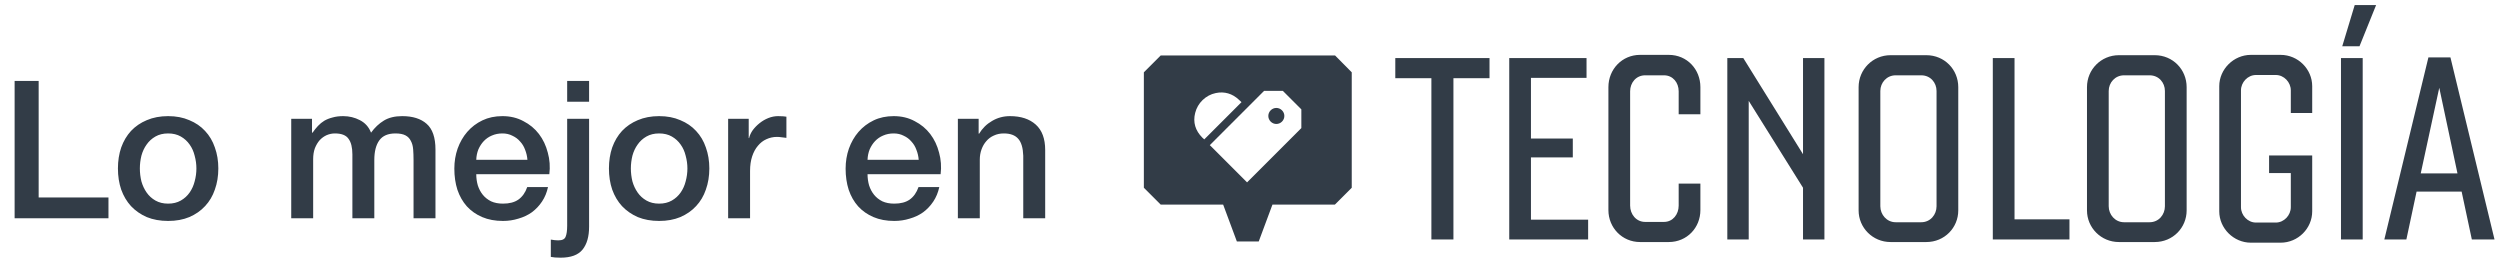 <svg width="412" height="43" viewBox="0 0 412 43" fill="none" xmlns="http://www.w3.org/2000/svg">
<path d="M2.409 13.338H6.371V32.544H17.875V35.967H2.409V13.338ZM27.708 36.411C26.398 36.411 25.225 36.2 24.19 35.777C23.175 35.333 22.309 34.731 21.591 33.971C20.893 33.21 20.355 32.301 19.974 31.245C19.615 30.188 19.435 29.026 19.435 27.759C19.435 26.512 19.615 25.36 19.974 24.304C20.355 23.247 20.893 22.339 21.591 21.578C22.309 20.817 23.175 20.226 24.19 19.803C25.225 19.36 26.398 19.138 27.708 19.138C29.018 19.138 30.18 19.36 31.194 19.803C32.229 20.226 33.096 20.817 33.793 21.578C34.511 22.339 35.05 23.247 35.409 24.304C35.79 25.36 35.98 26.512 35.98 27.759C35.98 29.026 35.79 30.188 35.409 31.245C35.05 32.301 34.511 33.21 33.793 33.971C33.096 34.731 32.229 35.333 31.194 35.777C30.18 36.2 29.018 36.411 27.708 36.411ZM27.708 33.559C28.511 33.559 29.208 33.389 29.799 33.051C30.391 32.713 30.877 32.27 31.257 31.72C31.638 31.171 31.912 30.558 32.081 29.882C32.272 29.185 32.367 28.477 32.367 27.759C32.367 27.061 32.272 26.364 32.081 25.667C31.912 24.969 31.638 24.357 31.257 23.828C30.877 23.279 30.391 22.835 29.799 22.497C29.208 22.159 28.511 21.99 27.708 21.99C26.905 21.99 26.207 22.159 25.616 22.497C25.024 22.835 24.538 23.279 24.158 23.828C23.777 24.357 23.492 24.969 23.302 25.667C23.133 26.364 23.049 27.061 23.049 27.759C23.049 28.477 23.133 29.185 23.302 29.882C23.492 30.558 23.777 31.171 24.158 31.72C24.538 32.27 25.024 32.713 25.616 33.051C26.207 33.389 26.905 33.559 27.708 33.559ZM47.995 19.581H51.418V21.863H51.513C51.788 21.462 52.083 21.092 52.4 20.754C52.717 20.416 53.066 20.131 53.446 19.898C53.848 19.666 54.302 19.486 54.809 19.36C55.316 19.212 55.897 19.138 56.552 19.138C57.545 19.138 58.465 19.36 59.31 19.803C60.176 20.247 60.789 20.934 61.148 21.863C61.761 21.018 62.468 20.353 63.271 19.867C64.074 19.381 65.078 19.138 66.282 19.138C68.015 19.138 69.357 19.56 70.308 20.405C71.279 21.251 71.765 22.666 71.765 24.652V35.967H68.152V26.396C68.152 25.741 68.131 25.149 68.089 24.621C68.047 24.071 67.92 23.607 67.709 23.226C67.518 22.825 67.223 22.518 66.821 22.307C66.42 22.096 65.87 21.99 65.173 21.99C63.948 21.99 63.06 22.37 62.511 23.131C61.961 23.892 61.687 24.969 61.687 26.364V35.967H58.074V25.445C58.074 24.304 57.862 23.448 57.44 22.878C57.038 22.286 56.288 21.99 55.189 21.99C54.725 21.99 54.27 22.085 53.827 22.275C53.404 22.466 53.024 22.74 52.686 23.099C52.369 23.459 52.105 23.902 51.893 24.431C51.703 24.959 51.608 25.561 51.608 26.237V35.967H47.995V19.581ZM86.919 26.332C86.877 25.762 86.75 25.212 86.539 24.684C86.349 24.156 86.074 23.702 85.715 23.321C85.376 22.92 84.954 22.603 84.447 22.37C83.961 22.117 83.412 21.99 82.799 21.99C82.165 21.99 81.584 22.106 81.055 22.339C80.548 22.55 80.105 22.857 79.724 23.258C79.365 23.638 79.069 24.093 78.837 24.621C78.626 25.149 78.509 25.72 78.488 26.332H86.919ZM78.488 28.709C78.488 29.343 78.573 29.956 78.742 30.548C78.932 31.139 79.207 31.657 79.566 32.101C79.925 32.544 80.379 32.904 80.929 33.178C81.478 33.432 82.133 33.559 82.894 33.559C83.95 33.559 84.796 33.337 85.429 32.893C86.084 32.428 86.57 31.741 86.887 30.833H90.31C90.12 31.72 89.793 32.513 89.328 33.21C88.863 33.907 88.303 34.499 87.648 34.985C86.993 35.45 86.253 35.798 85.429 36.031C84.626 36.284 83.781 36.411 82.894 36.411C81.605 36.411 80.464 36.2 79.471 35.777C78.478 35.355 77.633 34.763 76.935 34.002C76.259 33.242 75.742 32.333 75.382 31.277C75.044 30.22 74.875 29.058 74.875 27.79C74.875 26.628 75.055 25.529 75.414 24.494C75.794 23.438 76.323 22.518 76.999 21.737C77.696 20.934 78.531 20.3 79.502 19.835C80.475 19.37 81.573 19.138 82.799 19.138C84.088 19.138 85.239 19.412 86.253 19.962C87.289 20.49 88.144 21.198 88.821 22.085C89.497 22.973 89.983 23.997 90.278 25.16C90.596 26.301 90.68 27.484 90.532 28.709H78.488ZM93.469 13.338H97.082V16.761H93.469V13.338ZM93.469 19.581H97.082V37.362C97.082 38.989 96.723 40.246 96.004 41.133C95.286 42.021 94.082 42.465 92.391 42.465C92.032 42.465 91.726 42.454 91.472 42.433C91.24 42.412 91.007 42.38 90.775 42.338V39.485C91.007 39.528 91.229 39.559 91.441 39.58C91.652 39.602 91.842 39.612 92.011 39.612C92.666 39.612 93.067 39.411 93.215 39.01C93.385 38.608 93.469 38.006 93.469 37.203V19.581ZM108.625 36.411C107.315 36.411 106.143 36.2 105.107 35.777C104.093 35.333 103.227 34.731 102.509 33.971C101.811 33.21 101.272 32.301 100.892 31.245C100.533 30.188 100.353 29.026 100.353 27.759C100.353 26.512 100.533 25.36 100.892 24.304C101.272 23.247 101.811 22.339 102.509 21.578C103.227 20.817 104.093 20.226 105.107 19.803C106.143 19.36 107.315 19.138 108.625 19.138C109.936 19.138 111.098 19.36 112.112 19.803C113.147 20.226 114.013 20.817 114.711 21.578C115.429 22.339 115.968 23.247 116.327 24.304C116.707 25.36 116.898 26.512 116.898 27.759C116.898 29.026 116.707 30.188 116.327 31.245C115.968 32.301 115.429 33.21 114.711 33.971C114.013 34.731 113.147 35.333 112.112 35.777C111.098 36.2 109.936 36.411 108.625 36.411ZM108.625 33.559C109.428 33.559 110.126 33.389 110.717 33.051C111.309 32.713 111.795 32.27 112.175 31.72C112.556 31.171 112.83 30.558 112.999 29.882C113.189 29.185 113.285 28.477 113.285 27.759C113.285 27.061 113.189 26.364 112.999 25.667C112.83 24.969 112.556 24.357 112.175 23.828C111.795 23.279 111.309 22.835 110.717 22.497C110.126 22.159 109.428 21.99 108.625 21.99C107.823 21.99 107.125 22.159 106.534 22.497C105.942 22.835 105.456 23.279 105.076 23.828C104.695 24.357 104.41 24.969 104.22 25.667C104.051 26.364 103.966 27.061 103.966 27.759C103.966 28.477 104.051 29.185 104.22 29.882C104.41 30.558 104.695 31.171 105.076 31.72C105.456 32.27 105.942 32.713 106.534 33.051C107.125 33.389 107.823 33.559 108.625 33.559ZM119.997 19.581H123.388V22.751H123.451C123.557 22.307 123.758 21.874 124.053 21.451C124.37 21.029 124.74 20.648 125.163 20.31C125.606 19.951 126.092 19.666 126.621 19.455C127.149 19.243 127.688 19.138 128.237 19.138C128.66 19.138 128.945 19.148 129.093 19.169C129.262 19.191 129.431 19.212 129.6 19.233V22.719C129.346 22.677 129.082 22.645 128.807 22.624C128.554 22.582 128.3 22.561 128.047 22.561C127.434 22.561 126.853 22.687 126.304 22.941C125.775 23.173 125.311 23.533 124.909 24.019C124.508 24.483 124.191 25.064 123.958 25.762C123.726 26.459 123.61 27.262 123.61 28.171V35.967H119.997V19.581ZM151.402 26.332C151.359 25.762 151.233 25.212 151.021 24.684C150.831 24.156 150.557 23.702 150.197 23.321C149.859 22.92 149.437 22.603 148.93 22.37C148.444 22.117 147.894 21.99 147.281 21.99C146.648 21.99 146.067 22.106 145.538 22.339C145.031 22.55 144.587 22.857 144.207 23.258C143.848 23.638 143.552 24.093 143.32 24.621C143.108 25.149 142.992 25.72 142.971 26.332H151.402ZM142.971 28.709C142.971 29.343 143.056 29.956 143.225 30.548C143.415 31.139 143.689 31.657 144.049 32.101C144.408 32.544 144.862 32.904 145.411 33.178C145.961 33.432 146.616 33.559 147.377 33.559C148.433 33.559 149.278 33.337 149.912 32.893C150.567 32.428 151.053 31.741 151.37 30.833H154.793C154.603 31.72 154.275 32.513 153.81 33.21C153.346 33.907 152.786 34.499 152.131 34.985C151.476 35.45 150.736 35.798 149.912 36.031C149.109 36.284 148.264 36.411 147.377 36.411C146.088 36.411 144.947 36.2 143.954 35.777C142.96 35.355 142.115 34.763 141.418 34.002C140.742 33.242 140.224 32.333 139.865 31.277C139.527 30.22 139.358 29.058 139.358 27.79C139.358 26.628 139.538 25.529 139.897 24.494C140.277 23.438 140.805 22.518 141.481 21.737C142.179 20.934 143.013 20.3 143.985 19.835C144.957 19.37 146.056 19.138 147.281 19.138C148.57 19.138 149.722 19.412 150.736 19.962C151.771 20.49 152.627 21.198 153.303 22.085C153.979 22.973 154.465 23.997 154.761 25.16C155.078 26.301 155.163 27.484 155.015 28.709H142.971ZM157.857 19.581H161.28V21.99L161.343 22.054C161.892 21.145 162.611 20.437 163.498 19.93C164.386 19.402 165.368 19.138 166.446 19.138C168.242 19.138 169.657 19.602 170.693 20.532C171.728 21.462 172.246 22.857 172.246 24.716V35.967H168.633V25.667C168.59 24.378 168.316 23.448 167.809 22.878C167.302 22.286 166.509 21.99 165.432 21.99C164.819 21.99 164.269 22.106 163.783 22.339C163.297 22.55 162.885 22.857 162.547 23.258C162.209 23.638 161.945 24.093 161.755 24.621C161.565 25.149 161.47 25.709 161.47 26.301V35.967H157.857V19.581Z" fill="#323C47"/>
<path d="M209.409 18.178C208.89 18.698 208.89 19.522 209.409 20.041C209.928 20.56 210.752 20.56 211.271 20.041C211.791 19.522 211.791 18.698 211.271 18.178C210.752 17.659 209.928 17.659 209.409 18.178Z" fill="#323C47"/>
<path d="M220.019 9.139H191.286C190.187 10.238 189.577 10.849 188.508 11.918V30.94C189.607 32.04 190.218 32.65 191.286 33.719H201.576L203.836 39.795C205.607 39.795 205.668 39.795 207.439 39.795L209.699 33.719H219.989C221.088 32.62 221.699 32.009 222.767 30.94V11.918C221.699 10.849 221.088 10.238 220.019 9.139ZM198.157 22.696C196.996 21.536 196.569 20.162 196.966 18.605C197.363 16.986 198.706 15.673 200.355 15.337C201.79 15.032 203.103 15.429 204.172 16.437C204.325 16.559 204.447 16.711 204.599 16.834L198.462 22.971C198.37 22.879 198.248 22.788 198.157 22.696ZM214.462 21.108L205.515 30.055L199.378 23.918L208.325 14.971C209.546 14.971 210.218 14.971 211.408 14.971L214.462 18.024C214.462 19.246 214.462 19.918 214.462 21.108Z" fill="#323C47"/>
<path d="M245.473 9.569V12.885H239.525V39.467H235.893V12.885H229.945V9.569H245.473ZM252.302 36.204H261.724V39.467H248.723V9.569H261.461V12.832H252.302V22.834H259.198V25.939H252.302V36.204ZM270.277 39.888C267.329 39.888 265.066 37.52 265.066 34.625V14.359C265.066 11.411 267.329 9.043 270.277 9.043H275.014C278.015 9.043 280.225 11.411 280.225 14.359V18.833H276.646V15.043C276.646 13.622 275.698 12.411 274.225 12.411H271.119C269.645 12.411 268.645 13.622 268.645 15.043V33.888C268.645 35.309 269.645 36.572 271.119 36.572H274.225C275.698 36.572 276.646 35.309 276.646 33.888V30.256H280.225V34.625C280.225 37.52 278.015 39.888 275.014 39.888H270.277ZM297.137 9.569H300.664V39.467H297.137V30.94L288.188 16.622V39.467H284.662V9.569H287.294L297.137 25.413V9.569ZM311.563 39.888C308.615 39.888 306.299 37.52 306.299 34.677V14.359C306.299 11.464 308.615 9.095 311.563 9.095H317.459C320.459 9.095 322.722 11.464 322.722 14.359V34.677C322.722 37.52 320.459 39.888 317.459 39.888H311.563ZM312.405 36.625H316.616C318.143 36.625 319.143 35.361 319.143 33.993V14.991C319.143 13.622 318.143 12.411 316.616 12.411H312.405C310.931 12.411 309.879 13.622 309.879 14.991V33.993C309.879 35.361 310.931 36.625 312.405 36.625ZM331.994 36.151H341.047V39.467H328.414V9.569H331.994V36.151ZM349.198 39.888C346.251 39.888 343.935 37.52 343.935 34.677V14.359C343.935 11.464 346.251 9.095 349.198 9.095H355.094C358.094 9.095 360.358 11.464 360.358 14.359V34.677C360.358 37.52 358.094 39.888 355.094 39.888H349.198ZM350.041 36.625H354.252C355.778 36.625 356.778 35.361 356.778 33.993V14.991C356.778 13.622 355.778 12.411 354.252 12.411H350.041C348.567 12.411 347.514 13.622 347.514 14.991V33.993C347.514 35.361 348.567 36.625 350.041 36.625ZM381.051 18.623H377.525V14.885C377.525 13.569 376.419 12.359 375.051 12.359H371.787C370.419 12.359 369.313 13.569 369.313 14.885V34.151C369.313 35.467 370.419 36.678 371.787 36.678H375.051C376.419 36.678 377.525 35.467 377.525 34.151V28.519H373.945V25.623H381.051V34.835C381.051 37.625 378.735 39.994 375.84 39.994H370.945C368.102 39.994 365.734 37.625 365.734 34.835V14.201C365.734 11.411 368.102 9.043 370.945 9.043H375.84C378.735 9.043 381.051 11.411 381.051 14.201V18.623ZM386.004 7.621L388.057 0.831H391.584L388.847 7.621H386.004ZM385.794 39.467V9.569H389.373V39.467H385.794ZM407.36 39.467L405.676 31.572H398.254L396.569 39.467H392.937L400.201 9.464H403.833L411.097 39.467H407.36ZM398.938 28.571H404.991L401.991 14.464L398.938 28.571Z" fill="#323C47"/>
</svg>
